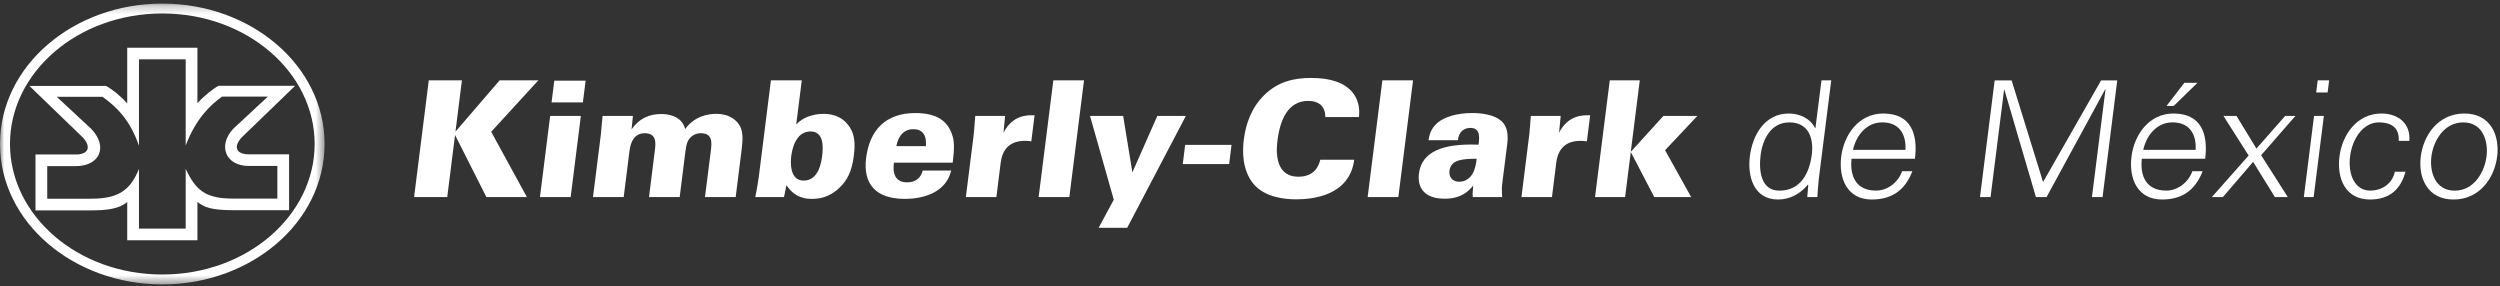 <?xml version="1.0" encoding="UTF-8"?>
<svg width="297px" height="34px" viewBox="0 0 297 34" version="1.1" xmlns="http://www.w3.org/2000/svg" xmlns:xlink="http://www.w3.org/1999/xlink">
    <rect x="0" y="0" width="297" height="34" fill="#333333" stroke="none"/>
    <!-- Generator: sketchtool 52.3 (67297) - http://www.bohemiancoding.com/sketch -->
    <title>0E9397BB-2764-4782-9F5D-903968188FD4</title>
    <desc>Created with sketchtool.</desc>
    <defs>
        <polygon id="path-1" points="0 0.214 38.559 0.214 38.559 33.575 0 33.575"></polygon>
    </defs>
    <g id="desktop" stroke="none" stroke-width="1" fill="none" fill-rule="evenodd">
        <g id="home-desktop" transform="translate(-890, -3623)">
            <g id="logos/kimberly" transform="translate(890, 3623)">
                <g id="Group-50">
                    <g id="Group-3" transform="translate(0, 0.211)">
                        <mask id="mask-2" fill="white">
                            <use xlink:href="#path-1"></use>
                        </mask>
                        <g id="Clip-2"></g>
                        <path d="M19.281,1.389 C9.205,1.389 1.186,8.407 1.186,16.894 C1.186,25.382 9.205,32.401 19.281,32.401 C29.355,32.401 37.38,25.382 37.38,16.894 C37.38,8.407 29.355,1.389 19.281,1.389 M19.281,0.214 C29.848,0.214 38.559,7.609 38.559,16.894 C38.559,26.181 29.848,33.575 19.281,33.575 C8.715,33.575 0,26.181 0,16.894 C0,7.609 8.715,0.214 19.281,0.214" id="Fill-1" fill="#FFFFFF" mask="url(#mask-2)"></path>
                    </g>
                    <path d="M19.281,7.051 L16.509,7.051 L16.509,17.313 C15.465,14.302 13.924,12.742 12.176,11.496 L6.736,11.496 L10.846,15.316 C12.893,17.466 11.818,19.737 8.991,19.737 L5.613,19.737 L5.613,23.606 L10.859,23.606 C14.103,23.606 15.5,22.555 16.509,20.071 L16.509,27.156 L22.06,27.156 L22.06,20.061 C23.27,22.63 24.425,23.593 27.7,23.593 L32.95,23.593 L32.95,19.716 L29.572,19.716 C26.831,19.716 25.831,17.357 27.689,15.316 L31.823,11.478 L26.383,11.478 C24.956,12.486 23.27,14.118 22.06,17.282 L22.06,7.051 L19.281,7.051 Z M23.453,5.668 L23.453,12.264 C24.17,11.438 25.449,10.438 25.962,10.195 L35.06,10.195 L28.7,16.337 C27.689,17.453 28.062,18.334 29.572,18.334 L34.343,18.334 L34.343,24.971 L27.7,24.971 C25.104,24.971 24.204,24.61 23.453,23.981 L23.453,28.542 L15.114,28.542 L15.114,23.995 C14.145,24.828 12.642,24.992 10.859,24.992 L4.216,24.992 L4.216,18.354 L8.991,18.354 C10.498,18.354 10.869,17.473 9.863,16.354 L3.502,10.212 L12.597,10.212 C13.283,10.561 14.4,11.458 15.114,12.291 L15.114,5.668 L23.453,5.668 Z" id="Fill-4" fill="#FFFFFF"></path>
                    <polygon id="Fill-6" fill="#FFFFFF" points="50.939 9.546 54.876 9.546 54.111 15.637 59.354 9.546 63.953 9.546 58.354 15.657 62.595 23.415 57.785 23.415 54.059 16.039 53.131 23.415 49.194 23.415"></polygon>
                    <path d="M65.359,13.773 L69.006,13.773 L67.793,23.415 L64.145,23.415 L65.359,13.773 Z M65.849,9.587 L69.572,9.587 L69.248,12.162 L65.525,12.162 L65.849,9.587 Z" id="Fill-8" fill="#FFFFFF"></path>
                    <path d="M71.385,15.961 C71.416,15.732 71.547,14.059 71.585,13.773 L75.191,13.773 L75.029,15.368 C75.884,14.121 77.084,13.544 78.556,13.544 C79.121,13.544 80.969,13.639 81.396,15.33 C82.496,13.827 84.047,13.527 85.054,13.527 C86.878,13.527 87.633,14.463 87.933,15.022 C88.354,15.848 88.202,17.016 88.063,18.132 L87.398,23.415 L83.751,23.415 L84.441,17.961 C84.561,16.982 84.706,15.828 83.251,15.828 C82.768,15.828 82.203,16.002 81.793,16.634 C81.648,16.866 81.531,17.173 81.427,17.999 L80.745,23.415 L77.101,23.415 L77.791,17.92 C77.901,17.056 78.056,15.828 76.601,15.828 C75.36,15.828 74.922,16.845 74.784,17.92 L74.095,23.415 L70.447,23.415 L71.385,15.961 Z" id="Fill-10" fill="#FFFFFF"></path>
                    <path d="M95.252,9.546 L94.59,14.79 C95.758,13.541 97.489,13.527 97.834,13.527 C99.695,13.527 100.698,14.503 101.188,15.541 C101.598,16.442 101.564,17.497 101.432,18.535 C101.195,20.416 100.616,21.474 99.692,22.336 C98.461,23.51 97.206,23.626 96.465,23.626 C95.827,23.626 94.434,23.565 93.431,21.993 L93.138,23.415 L89.725,23.415 C89.96,22.323 90.135,21.071 90.143,21.013 L91.587,9.546 L95.252,9.546 Z M95.479,21.454 C97.303,21.454 97.592,19.15 97.671,18.518 C97.796,17.538 97.92,15.616 96.289,15.616 C94.489,15.616 94.093,17.822 94.003,18.535 C93.924,19.17 93.752,21.454 95.479,21.454 Z" id="Fill-12" fill="#FFFFFF"></path>
                    <path d="M106.2,19.323 C106.135,19.842 105.904,21.665 107.766,21.665 C108.738,21.665 109.4,21.167 109.61,20.262 L113.005,20.262 C112.43,22.684 110.02,23.626 107.5,23.626 C104.105,23.626 102.498,21.936 102.898,18.747 C103.304,15.521 105.159,13.428 108.748,13.428 C111.461,13.428 112.585,14.521 113.071,15.886 C113.395,16.712 113.395,17.63 113.181,19.323 L106.2,19.323 Z M109.996,17.364 C110.027,16.811 110.096,15.347 108.503,15.347 C106.914,15.347 106.583,16.903 106.487,17.364 L109.996,17.364 Z" id="Fill-14" fill="#FFFFFF"></path>
                    <path d="M115.698,15.828 L115.86,13.773 L119.407,13.773 L119.214,15.773 C120.317,13.619 122.076,13.677 122.906,13.697 L122.52,16.787 C122.096,16.75 122.003,16.732 121.752,16.732 C119.521,16.732 119.015,18.286 118.883,19.324 L118.37,23.415 L114.743,23.415 L115.698,15.828 Z" id="Fill-16" fill="#FFFFFF"></path>
                    <polygon id="Fill-18" fill="#FFFFFF" points="125.137 9.546 128.781 9.546 127.037 23.415 123.389 23.415"></polygon>
                    <polygon id="Fill-20" fill="#FFFFFF" points="133.91 27.061 130.518 27.061 132.318 23.722 129.494 13.773 133.431 13.773 134.527 20.477 137.489 13.773 140.881 13.773"></polygon>
                    <polygon id="Fill-22" fill="#FFFFFF" points="146.307 17.211 146.021 19.494 140.512 19.494 140.798 17.211"></polygon>
                    <path d="M157.449,13.906 C157.449,12.503 156.525,11.984 155.422,11.984 C153.075,11.984 152.092,14.121 151.768,16.654 C151.664,17.497 151.244,20.993 154.25,20.993 C156.305,20.993 156.705,19.515 156.85,18.975 L160.883,18.975 C160.318,23.319 155.812,23.681 153.988,23.681 C152.63,23.681 150.254,23.456 148.907,21.839 C147.576,20.225 147.583,18.016 147.766,16.575 C148.003,14.674 148.689,12.776 150.196,11.294 C151.834,9.683 153.726,9.26 155.767,9.26 C158.035,9.26 159.69,9.799 160.655,10.95 C161.628,12.141 161.49,13.39 161.445,13.906 L157.449,13.906 Z" id="Fill-24" fill="#FFFFFF"></path>
                    <polygon id="Fill-26" fill="#FFFFFF" points="164.227 9.546 167.871 9.546 166.123 23.415 162.476 23.415"></polygon>
                    <path d="M174.969,23.415 C174.934,23.067 174.948,22.644 175.024,22.031 C174.497,22.684 173.624,23.606 171.625,23.606 C169.239,23.606 168.357,22.323 168.571,20.61 C168.901,17.978 171.484,17.019 175.651,17.19 C175.803,16.156 175.789,15.196 174.683,15.196 C174.003,15.196 173.318,15.561 173.197,16.654 L169.708,16.654 C169.784,16.214 169.887,15.384 170.718,14.64 C171.57,13.868 173.142,13.428 174.907,13.428 C175.779,13.428 177.623,13.544 178.527,14.541 C179.071,15.138 179.188,16.04 179.064,17.077 L178.496,21.57 C178.409,22.261 178.403,22.452 178.458,23.415 L174.969,23.415 Z M172.197,20.283 C172.108,20.996 172.501,21.59 173.369,21.59 C173.762,21.59 174.459,21.437 174.924,20.669 C175.293,20.054 175.389,19.262 175.424,18.859 C173.872,18.88 172.376,18.9 172.197,20.283 Z" id="Fill-28" fill="#FFFFFF"></path>
                    <path d="M181.698,15.828 L181.864,13.773 L185.411,13.773 L185.214,15.773 C186.325,13.619 188.083,13.677 188.91,13.697 L188.524,16.787 C188.104,16.75 188.007,16.732 187.752,16.732 C185.525,16.732 185.015,18.286 184.883,19.324 L184.373,23.415 L180.747,23.415 L181.698,15.828 Z" id="Fill-30" fill="#FFFFFF"></path>
                    <polygon id="Fill-32" fill="#FFFFFF" points="191.241 9.546 194.805 9.546 193.737 18.037 197.611 13.773 201.645 13.773 197.811 17.845 200.914 23.415 196.529 23.415 193.737 18.057 193.061 23.415 189.489 23.415"></polygon>
                    <path d="M214.82,21.993 L214.793,21.918 C213.849,23.067 212.587,23.702 211.235,23.702 C208.347,23.702 207.581,20.976 207.884,18.556 C208.202,16.06 209.629,13.486 212.518,13.486 C213.821,13.486 215.097,14.1 215.634,15.234 L215.675,15.196 L216.393,9.546 L217.551,9.546 L216.075,21.242 C215.986,21.993 215.945,22.766 215.903,23.415 L214.703,23.415 L214.82,21.993 Z M212.58,14.541 C210.367,14.541 209.394,16.576 209.16,18.423 C208.939,20.204 209.153,22.65 211.387,22.65 C213.924,22.65 214.966,20.552 215.241,18.361 C215.49,16.405 214.848,14.541 212.58,14.541 Z" id="Fill-34" fill="#FFFFFF"></path>
                    <path d="M219.964,18.859 C219.75,20.914 220.481,22.643 222.867,22.643 C224.246,22.643 225.508,21.665 225.969,20.341 L227.19,20.341 C226.3,22.643 224.708,23.702 222.364,23.702 C219.454,23.702 218.413,21.222 218.737,18.593 C219.068,15.978 220.84,13.486 223.729,13.486 C226.983,13.486 227.873,15.848 227.493,18.859 L219.964,18.859 Z M226.369,17.805 C226.466,15.944 225.632,14.537 223.612,14.537 C221.716,14.537 220.509,16.114 220.136,17.805 L226.369,17.805 Z" id="Fill-36" fill="#FFFFFF"></path>
                    <polygon id="Fill-38" fill="#FFFFFF" points="235.222 23.415 236.967 9.55 238.98 9.55 242.717 21.628 249.612 9.55 251.529 9.55 249.784 23.415 248.522 23.415 250.136 10.605 250.101 10.605 243.131 23.415 241.869 23.415 238.125 10.663 238.084 10.663 236.477 23.415"></polygon>
                    <path d="M254.445,18.859 C254.225,20.914 254.962,22.643 257.348,22.643 C258.719,22.643 259.989,21.665 260.45,20.341 L261.671,20.341 C260.781,22.643 259.189,23.702 256.844,23.702 C253.935,23.702 252.887,21.222 253.225,18.593 C253.549,15.978 255.321,13.486 258.21,13.486 C261.464,13.486 262.353,15.848 261.974,18.859 L254.445,18.859 Z M260.844,17.805 C260.947,15.944 260.113,14.537 258.099,14.537 C256.196,14.537 254.99,16.114 254.617,17.805 L260.844,17.805 Z M261.057,9.837 L258.244,12.582 L257.389,12.582 L259.499,9.837 L261.057,9.837 Z" id="Fill-40" fill="#FFFFFF"></path>
                    <polygon id="Fill-42" fill="#FFFFFF" points="271.475 13.773 272.696 13.773 268.621 18.439 271.792 23.415 270.261 23.415 267.669 19.228 264.077 23.415 262.753 23.415 262.802 23.374 267.139 18.477 264.146 13.773 265.697 13.773 268.062 17.651"></polygon>
                    <path d="M276.074,13.773 L274.86,23.415 L273.695,23.415 L274.909,13.773 L276.074,13.773 Z M276.522,10.987 L275.164,10.987 L275.343,9.547 L276.701,9.547 L276.522,10.987 Z" id="Fill-44" fill="#FFFFFF"></path>
                    <path d="M284.968,16.732 C285.058,15.251 284.196,14.541 282.589,14.541 C280.804,14.541 279.466,16.385 279.19,18.572 C278.915,20.785 279.783,22.643 281.569,22.643 C283.079,22.643 284.244,21.723 284.506,20.399 L285.768,20.399 C285.182,22.609 283.761,23.702 281.555,23.702 C278.639,23.702 277.598,21.222 277.929,18.593 C278.259,15.978 280.024,13.486 282.913,13.486 C284.913,13.486 286.395,14.674 286.23,16.732 L284.968,16.732 Z" id="Fill-46" fill="#FFFFFF"></path>
                    <path d="M296.662,18.593 C296.344,21.129 294.586,23.702 291.484,23.702 C288.374,23.702 287.271,21.129 287.588,18.593 C287.906,16.057 289.664,13.486 292.766,13.486 C295.869,13.486 296.979,16.057 296.662,18.593 M292.635,14.541 C290.291,14.541 289.07,16.811 288.85,18.593 C288.622,20.378 289.27,22.65 291.615,22.65 C293.959,22.65 295.173,20.378 295.4,18.593 C295.628,16.811 294.98,14.541 292.635,14.541" id="Fill-48" fill="#FFFFFF"></path>
                </g>
            </g>
        </g>
    </g>
</svg>